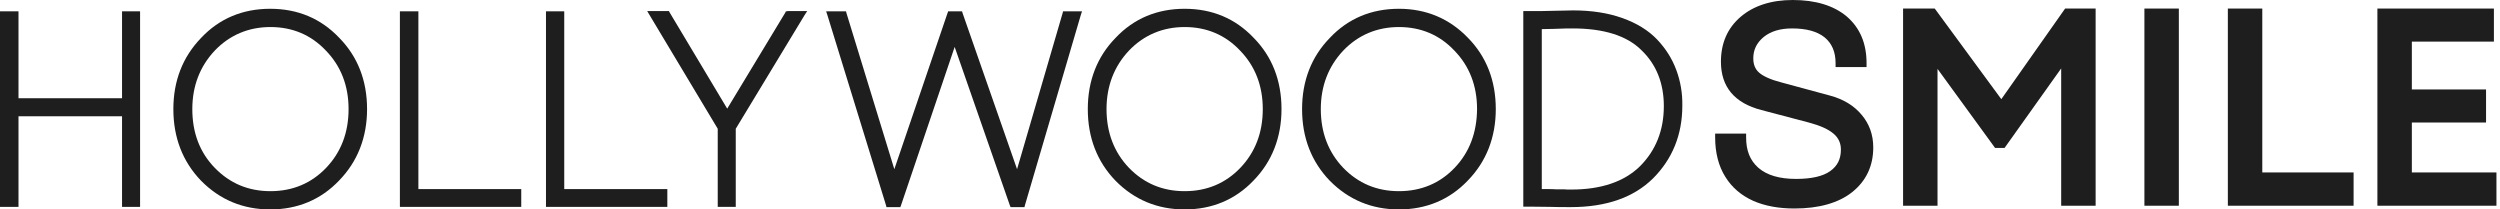 <?xml version="1.0" encoding="UTF-8"?> <svg xmlns="http://www.w3.org/2000/svg" width="382" height="32" viewBox="0 0 382 32" fill="none"><path d="M279.558 14.587L272.247 12.609C270.587 12.185 269.421 11.656 268.786 11.091C268.185 10.561 267.903 9.854 267.903 8.901C267.903 7.594 268.432 6.534 269.492 5.651C270.587 4.768 272.035 4.344 273.836 4.344C276.026 4.344 277.686 4.804 278.816 5.722C279.911 6.64 280.476 7.912 280.476 9.642V10.243H285.209V9.642C285.209 6.605 284.185 4.238 282.172 2.508C280.194 0.848 277.404 0 273.942 0C270.622 0 267.938 0.883 265.96 2.578C263.947 4.309 262.958 6.605 262.958 9.43C262.958 13.28 265.042 15.753 269.139 16.812L276.379 18.72C278.11 19.179 279.382 19.744 280.194 20.45C280.936 21.086 281.289 21.898 281.289 22.852C281.289 24.3 280.759 25.36 279.664 26.137C278.534 26.949 276.768 27.338 274.437 27.338C271.894 27.338 269.986 26.773 268.68 25.642C267.408 24.512 266.808 23.029 266.808 21.015V20.415H262.075V21.015C262.075 23.347 262.605 25.395 263.629 27.02C264.653 28.68 266.101 29.881 267.903 30.693C269.669 31.47 271.788 31.859 274.189 31.859C277.933 31.859 280.936 31.011 283.02 29.351C285.139 27.656 286.234 25.36 286.234 22.534C286.234 20.592 285.633 18.932 284.468 17.554C283.302 16.141 281.677 15.152 279.558 14.587Z" fill="#1E1E1E"></path><path d="M305.801 15.152L295.629 1.307H290.79V31.435H296.053V10.525L304.847 22.605H306.296L314.949 10.455V31.435H320.212V1.307H315.549L305.801 15.152Z" fill="#1E1E1E"></path><path d="M332.927 1.307H327.665V31.435H332.927V1.307Z" fill="#1E1E1E"></path><path d="M345.678 1.307H340.415V31.435H359.629V26.349H345.678V1.307Z" fill="#1E1E1E"></path><path d="M368.53 26.349V18.72H379.868V13.669H368.53V6.358H381.068V1.307H363.267V31.435H381.457V26.349H368.53Z" fill="#1E1E1E"></path><path d="M19.038 1.731H18.649V2.119V15.011H2.826V2.119V1.731H2.437H0.389H0V2.119V31.223V31.611H0.389H2.402H2.826V31.223V17.766H18.649V31.223V31.611H19.038H21.015H21.404V31.223V2.119V1.731H21.015H19.038Z" fill="#1E1E1E"></path><path d="M41.289 1.342C37.086 1.342 33.518 2.826 30.728 5.792C27.902 8.724 26.49 12.362 26.49 16.671C26.49 21.015 27.902 24.689 30.728 27.62C33.589 30.517 37.121 32 41.289 32C45.457 32 49.024 30.517 51.814 27.585C54.64 24.689 56.088 20.98 56.088 16.671C56.088 12.291 54.64 8.618 51.814 5.757C49.024 2.826 45.492 1.342 41.289 1.342ZM29.386 16.671C29.386 13.139 30.552 10.137 32.812 7.735C35.108 5.333 38.004 4.132 41.324 4.132C44.68 4.132 47.541 5.333 49.801 7.735C52.097 10.101 53.262 13.104 53.262 16.671C53.262 20.274 52.097 23.276 49.836 25.642C47.576 28.009 44.715 29.21 41.324 29.21C37.934 29.21 35.108 28.009 32.812 25.642C30.516 23.276 29.386 20.274 29.386 16.671Z" fill="#1E1E1E"></path><path d="M63.93 28.892V2.119V1.731H63.541H61.528H61.104V2.119V31.223V31.611H61.492H79.258H79.647V31.223V29.28V28.892H79.258H63.93Z" fill="#1E1E1E"></path><path d="M86.216 28.892V2.119V1.731H85.828H83.814H83.426V2.119V31.223V31.611H83.814H101.58H101.969V31.223V29.28V28.892H101.58H86.216Z" fill="#1E1E1E"></path><path d="M120.3 1.731H120.089L119.983 1.943L111.117 16.601L102.323 1.907L102.217 1.695H102.005H99.603H98.897L99.25 2.296L109.669 19.673V31.223V31.611H110.058H112.036H112.424V31.223V19.673L122.949 2.296L123.338 1.695H122.596H120.3V1.731Z" fill="#1E1E1E"></path><path d="M162.755 1.731H162.437L162.366 2.013L155.408 25.854L147.073 1.978L147.002 1.731H146.72H145.165H144.883L144.777 2.013L136.653 25.854L129.342 2.013L129.271 1.731H128.954H126.764H126.234L126.41 2.261L135.382 31.364L135.452 31.647H135.77H137.289H137.572L137.678 31.364L145.872 7.17L154.313 31.4L154.419 31.647H154.702H156.221H156.539L156.609 31.364L165.157 2.261L165.333 1.731H164.803H162.755Z" fill="#1E1E1E"></path><path d="M181.015 1.342C176.812 1.342 173.245 2.826 170.454 5.792C167.629 8.689 166.216 12.362 166.216 16.671C166.216 21.015 167.629 24.689 170.454 27.62C173.315 30.517 176.847 32 181.015 32C185.183 32 188.75 30.517 191.54 27.585C194.366 24.689 195.814 20.98 195.814 16.671C195.814 12.291 194.366 8.618 191.54 5.757C188.75 2.826 185.218 1.342 181.015 1.342ZM169.077 16.671C169.077 13.139 170.242 10.137 172.503 7.735C174.799 5.333 177.695 4.132 181.015 4.132C184.37 4.132 187.231 5.333 189.492 7.735C191.788 10.101 192.953 13.104 192.953 16.671C192.953 20.274 191.788 23.276 189.527 25.642C187.267 28.009 184.406 29.21 181.015 29.21C177.624 29.21 174.799 28.009 172.503 25.642C170.242 23.276 169.077 20.274 169.077 16.671Z" fill="#1E1E1E"></path><path d="M213.757 1.342C209.554 1.342 205.987 2.826 203.196 5.792C200.371 8.689 198.958 12.362 198.958 16.671C198.958 21.015 200.371 24.689 203.196 27.62C206.057 30.517 209.589 32 213.757 32C217.925 32 221.492 30.517 224.283 27.585C227.108 24.689 228.556 20.98 228.556 16.671C228.556 12.291 227.108 8.618 224.283 5.757C221.457 2.826 217.89 1.342 213.757 1.342ZM222.269 25.642C220.009 28.009 217.148 29.21 213.757 29.21C210.366 29.21 207.541 28.009 205.245 25.642C202.984 23.276 201.819 20.274 201.819 16.671C201.819 13.139 202.984 10.137 205.245 7.735C207.541 5.333 210.437 4.132 213.757 4.132C217.113 4.132 219.973 5.333 222.234 7.735C224.53 10.101 225.695 13.104 225.695 16.671C225.66 20.274 224.53 23.276 222.269 25.642Z" fill="#1E1E1E"></path><path d="M256.141 10.702C255.505 8.971 254.516 7.417 253.21 6.04C251.903 4.662 250.101 3.532 247.876 2.755C245.722 1.978 243.179 1.589 240.388 1.589C239.894 1.589 238.764 1.625 236.962 1.66C236.079 1.695 235.09 1.695 233.995 1.695H233.148H232.759V2.084V31.188V31.576H233.148H233.819C234.984 31.576 236.009 31.611 236.856 31.611C237.775 31.647 238.834 31.647 240.035 31.647C245.439 31.647 249.642 30.163 252.574 27.267C255.541 24.3 257.059 20.592 257.059 16.141C257.095 14.269 256.777 12.397 256.141 10.702ZM237.775 28.927C237.316 28.892 236.821 28.892 236.291 28.892H235.585V4.45C236.221 4.45 236.821 4.415 237.351 4.415C238.87 4.344 239.823 4.344 240.318 4.344C245.015 4.344 248.583 5.439 250.808 7.664C253.104 9.854 254.234 12.751 254.234 16.212C254.234 19.921 252.998 22.993 250.596 25.395C248.194 27.762 244.662 28.962 240.106 28.962H239.788C239.576 28.962 239.293 28.962 238.976 28.927C238.622 28.927 238.234 28.927 237.775 28.927Z" fill="#1E1E1E"></path></svg> 